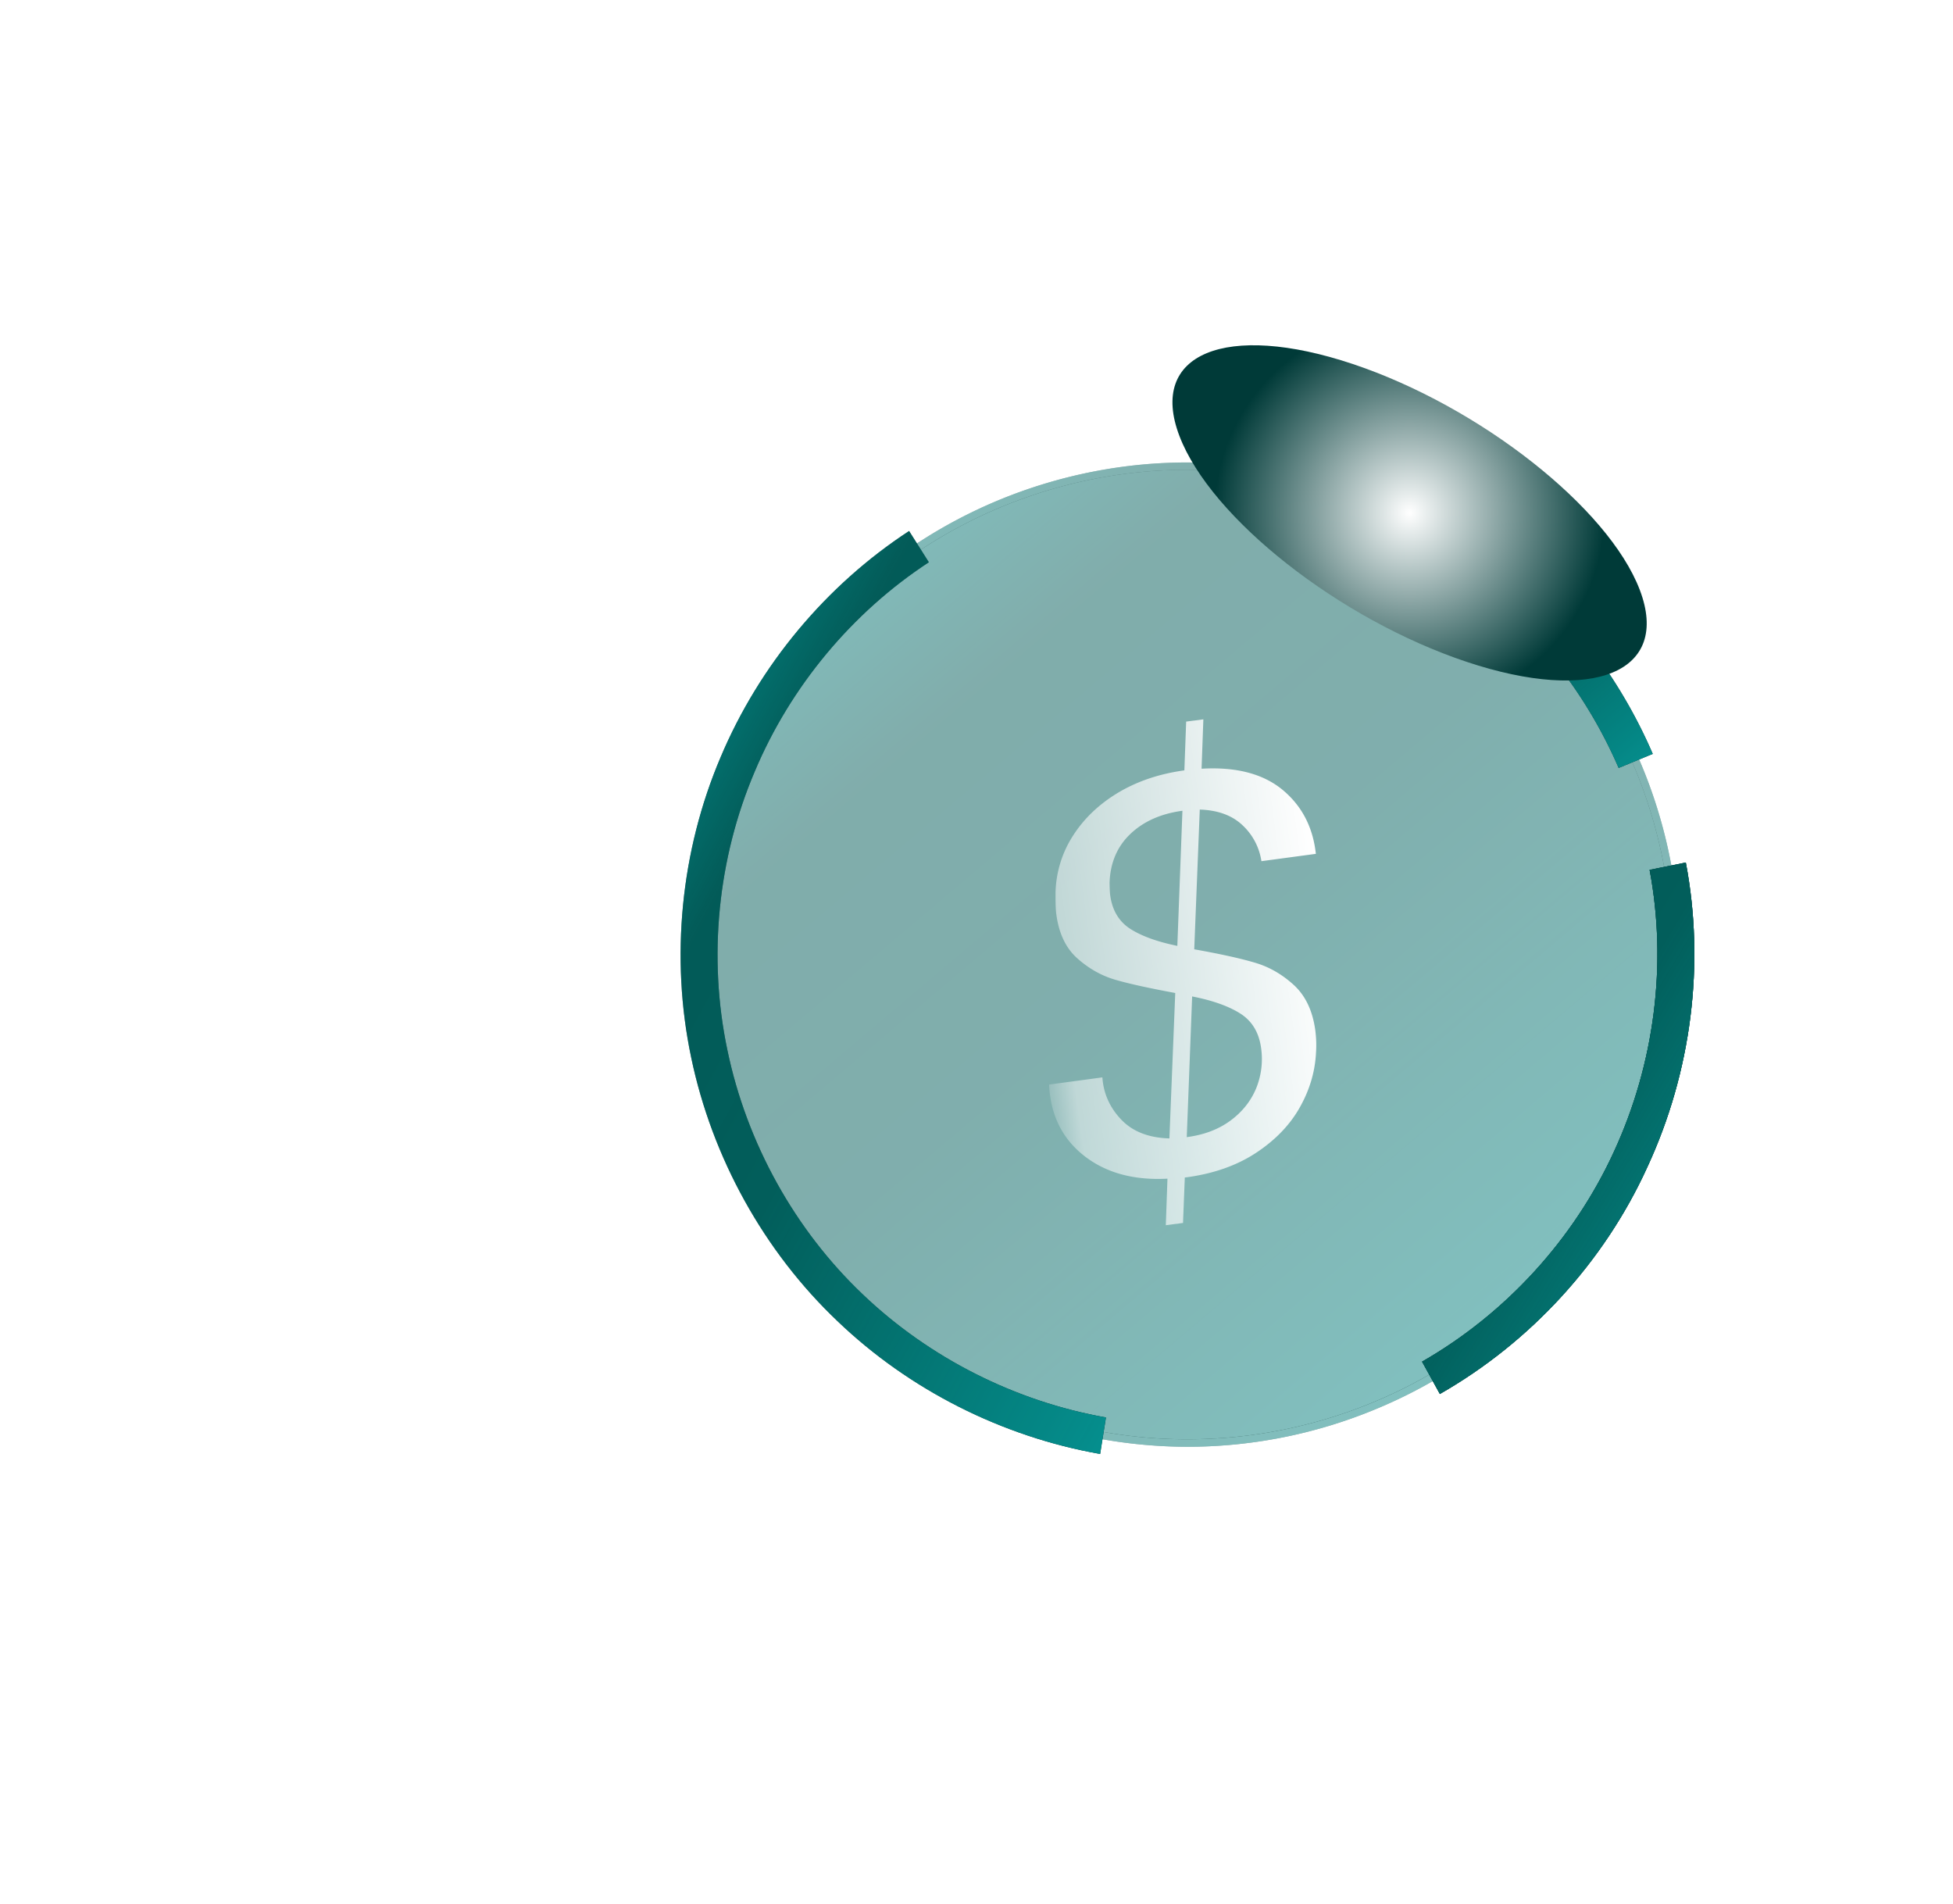 <svg xmlns="http://www.w3.org/2000/svg" width="198" height="193" fill="none"><g opacity=".5"><path fill="#002E2C" d="M165.847 78.123c2.441 5.96 3.715 12.391 3.685 18.822a49.359 49.359 0 0 1-3.822 18.792 49.422 49.422 0 0 1-10.708 15.909 49.188 49.188 0 0 1-34.807 14.257c-6.431-.015-12.846-1.335-18.792-3.807a49.22 49.22 0 0 1-15.894-10.707 49.36 49.36 0 0 1-10.587-15.986c-2.441-5.961-3.715-12.391-3.685-18.822a49.353 49.353 0 0 1 3.822-18.791 49.45 49.45 0 0 1 10.707-15.91 49.187 49.187 0 0 1 15.986-10.587c5.946-2.426 12.376-3.7 18.822-3.67a48.992 48.992 0 0 1 18.776 3.822 48.802 48.802 0 0 1 15.91 10.708c4.535 4.55 8.145 10.025 10.587 15.97Z"/><path fill="url(#a)" d="M165.847 78.123c2.441 5.96 3.715 12.391 3.685 18.822a49.359 49.359 0 0 1-3.822 18.792 49.422 49.422 0 0 1-10.708 15.909 49.188 49.188 0 0 1-34.807 14.257c-6.431-.015-12.846-1.335-18.792-3.807a49.22 49.22 0 0 1-15.894-10.707 49.36 49.36 0 0 1-10.587-15.986c-2.441-5.961-3.715-12.391-3.685-18.822a49.353 49.353 0 0 1 3.822-18.791 49.45 49.45 0 0 1 10.707-15.91 49.187 49.187 0 0 1 15.986-10.587c5.946-2.426 12.376-3.7 18.822-3.67a48.992 48.992 0 0 1 18.776 3.822 48.802 48.802 0 0 1 15.91 10.708c4.535 4.55 8.145 10.025 10.587 15.97Z"/></g><g style="mix-blend-mode:screen"><g fill-rule="evenodd" clip-rule="evenodd" opacity=".5" style="mix-blend-mode:screen"><path fill="#002E2C" d="M166.544 77.85c2.472 6.037 3.762 12.573 3.731 19.095a49.946 49.946 0 0 1-3.882 19.08 50.256 50.256 0 0 1-10.86 16.152 49.905 49.905 0 0 1-16.228 10.738 49.758 49.758 0 0 1-19.11 3.746 50.35 50.35 0 0 1-19.08-3.882 49.84 49.84 0 0 1-16.137-10.875 49.64 49.64 0 0 1-10.753-16.228 49.92 49.92 0 0 1-3.731-19.095 50.208 50.208 0 0 1 3.867-19.08A50.302 50.302 0 0 1 85.236 61.35a49.994 49.994 0 0 1 16.228-10.738c6.052-2.472 12.573-3.761 19.11-3.731a49.91 49.91 0 0 1 19.065 3.867 49.731 49.731 0 0 1 16.152 10.875c4.611 4.626 8.266 10.177 10.753 16.228Zm-.697.273c-2.442-5.945-6.052-11.42-10.587-15.97a48.802 48.802 0 0 0-15.91-10.708 48.992 48.992 0 0 0-18.776-3.822c-6.446-.03-12.876 1.244-18.822 3.67A49.189 49.189 0 0 0 85.766 61.88 49.451 49.451 0 0 0 75.06 77.79a49.352 49.352 0 0 0-3.822 18.791c-.03 6.431 1.244 12.861 3.685 18.822a49.36 49.36 0 0 0 10.587 15.986 49.22 49.22 0 0 0 15.894 10.707c5.946 2.472 12.361 3.792 18.792 3.807a49.188 49.188 0 0 0 34.807-14.257 49.422 49.422 0 0 0 10.708-15.909 49.359 49.359 0 0 0 3.822-18.792c.03-6.43-1.244-12.861-3.685-18.822Z"/><path fill="url(#b)" d="M166.544 77.85c2.472 6.037 3.762 12.573 3.731 19.095a49.946 49.946 0 0 1-3.882 19.08 50.256 50.256 0 0 1-10.86 16.152 49.905 49.905 0 0 1-16.228 10.738 49.758 49.758 0 0 1-19.11 3.746 50.35 50.35 0 0 1-19.08-3.882 49.84 49.84 0 0 1-16.137-10.875 49.64 49.64 0 0 1-10.753-16.228 49.92 49.92 0 0 1-3.731-19.095 50.208 50.208 0 0 1 3.867-19.08A50.302 50.302 0 0 1 85.236 61.35a49.994 49.994 0 0 1 16.228-10.738c6.052-2.472 12.573-3.761 19.11-3.731a49.91 49.91 0 0 1 19.065 3.867 49.731 49.731 0 0 1 16.152 10.875c4.611 4.626 8.266 10.177 10.753 16.228Zm-.697.273c-2.442-5.945-6.052-11.42-10.587-15.97a48.802 48.802 0 0 0-15.91-10.708 48.992 48.992 0 0 0-18.776-3.822c-6.446-.03-12.876 1.244-18.822 3.67A49.189 49.189 0 0 0 85.766 61.88 49.451 49.451 0 0 0 75.06 77.79a49.352 49.352 0 0 0-3.822 18.791c-.03 6.431 1.244 12.861 3.685 18.822a49.36 49.36 0 0 0 10.587 15.986 49.22 49.22 0 0 0 15.894 10.707c5.946 2.472 12.361 3.792 18.792 3.807a49.188 49.188 0 0 0 34.807-14.257 49.422 49.422 0 0 0 10.708-15.909 49.359 49.359 0 0 0 3.822-18.792c.03-6.43-1.244-12.861-3.685-18.822Z"/></g><g style="mix-blend-mode:screen"><path fill="#002E2C" d="M166.999 118.33c-4.368 9.585-11.815 17.715-21.021 22.978l-1.805-3.276c8.494-4.869 15.379-12.407 19.444-21.264 4.141-8.964 5.415-19.08 3.625-28.59l3.67-.742c1.957 10.282.577 21.218-3.913 30.894Z"/><path fill="url(#c)" d="M166.999 118.33c-4.368 9.585-11.815 17.715-21.021 22.978l-1.805-3.276c8.494-4.869 15.379-12.407 19.444-21.264 4.141-8.964 5.415-19.08 3.625-28.59l3.67-.742c1.957 10.282.577 21.218-3.913 30.894Z"/></g><path fill="#002E2C" d="M170.912 87.436c1.957 10.282.577 21.218-3.913 30.894-4.368 9.585-11.815 17.715-21.021 22.978l-1.805-3.276c8.494-4.869 15.379-12.407 19.444-21.264 4.141-8.964 5.415-19.08 3.625-28.59l3.67-.742Z"/><path fill="url(#d)" d="M170.912 87.436c1.957 10.282.577 21.218-3.913 30.894-4.368 9.585-11.815 17.715-21.021 22.978l-1.805-3.276c8.494-4.869 15.379-12.407 19.444-21.264 4.141-8.964 5.415-19.08 3.625-28.59l3.67-.742Z"/><path fill="#002E2C" d="m167.56 76.424-3.458 1.426a47.713 47.713 0 0 0-10.525-15.257c-4.429-4.308-9.813-7.781-15.577-10.071l1.335-3.504a51.929 51.929 0 0 1 16.85 10.89c4.793 4.641 8.721 10.344 11.375 16.516Z"/><path fill="url(#e)" d="m167.56 76.424-3.458 1.426a47.713 47.713 0 0 0-10.525-15.257c-4.429-4.308-9.813-7.781-15.577-10.071l1.335-3.504a51.929 51.929 0 0 1 16.85 10.89c4.793 4.641 8.721 10.344 11.375 16.516Z"/><path fill="#002E2C" d="m112.126 143.689-.591 3.7c-9.934-1.744-19.368-6.506-26.633-13.468-7.447-7.067-12.71-16.562-14.833-26.739-2.123-10.1-1.062-20.914 2.988-30.424 3.928-9.327 10.708-17.441 19.11-22.932l2.002 3.17c-7.765 5.08-14.03 12.588-17.654 21.218-3.761 8.827-4.747 18.837-2.776 28.21 1.957 9.434 6.84 18.246 13.741 24.798 6.734 6.43 15.455 10.844 24.646 12.467Z"/><path fill="url(#f)" d="m112.126 143.689-.591 3.7c-9.934-1.744-19.368-6.506-26.633-13.468-7.447-7.067-12.71-16.562-14.833-26.739-2.123-10.1-1.062-20.914 2.988-30.424 3.928-9.327 10.708-17.441 19.11-22.932l2.002 3.17c-7.765 5.08-14.03 12.588-17.654 21.218-3.761 8.827-4.747 18.837-2.776 28.21 1.957 9.434 6.84 18.246 13.741 24.798 6.734 6.43 15.455 10.844 24.646 12.467Z"/></g><g filter="url(#g)" style="mix-blend-mode:color-dodge"><path fill="url(#h)" d="M166.241 59.787c3.185 8.342-4.687 11.602-17.578 7.295-12.892-4.307-25.92-14.56-29.09-22.886-3.185-8.342 4.687-11.603 17.578-7.296 12.877 4.308 25.905 14.56 29.09 22.887Z" style="mix-blend-mode:color-dodge"/></g><path fill="url(#i)" fill-rule="evenodd" d="M125.974 83.66c-1.052-1.002-2.498-1.533-4.338-1.593l-.561 14.165c2.659.475 4.701.925 6.127 1.35 1.436.415 2.75 1.163 3.943 2.245s1.927 2.614 2.2 4.595c.101.789.126 1.547.075 2.275-.091 1.921-.637 3.772-1.638 5.551-1.001 1.78-2.472 3.312-4.413 4.596-1.952 1.294-4.313 2.128-7.083 2.502l-.167.015-.182 4.611-1.744.228.167-4.717c-3.266.172-5.976-.521-8.129-2.078-2.154-1.557-3.413-3.686-3.777-6.385a9.948 9.948 0 0 1-.091-1.077l5.399-.728c.112 1.628.744 3.048 1.896 4.262 1.153 1.223 2.786 1.865 4.899 1.926l.592-14.742c-2.624-.485-4.641-.925-6.052-1.335-1.405-.404-2.695-1.127-3.867-2.168-1.173-1.042-1.886-2.538-2.139-4.49-.061-.414-.086-1.158-.076-2.23a11.08 11.08 0 0 1 1.775-5.732c1.122-1.75 2.654-3.206 4.595-4.368 1.942-1.153 4.171-1.901 6.689-2.245l.182-4.944L122 72.92l-.182 5.005c3.488-.202 6.218.506 8.19 2.123 1.972 1.628 3.104 3.797 3.397 6.507l-5.52.743a6.23 6.23 0 0 0-1.911-3.64Zm-13.423 7.067c.202 1.537.88 2.68 2.032 3.427 1.153.739 2.746 1.315 4.778 1.73l.516-13.696c-2.174.293-3.929 1.072-5.263 2.336-1.345 1.274-2.053 2.927-2.124 4.96.01.606.031 1.02.061 1.243Zm13.21 12.027c-1.193-.758-2.826-1.34-4.899-1.744l-.546 14.272.046-.016c1.729-.232 3.19-.788 4.383-1.668 1.203-.89 2.073-1.982 2.609-3.276a7.875 7.875 0 0 0 .5-4.08c-.212-1.567-.91-2.73-2.093-3.488Z" clip-rule="evenodd"/><defs><linearGradient id="a" x1="130.091" x2="219.605" y1="-2.227" y2="103.51" gradientUnits="userSpaceOnUse"><stop stop-color="#059E9E"/><stop offset=".254" stop-color="#058783" stop-opacity=".5"/><stop offset=".489" stop-color="#048B87" stop-opacity=".52"/><stop offset="1" stop-color="#058F8E"/></linearGradient><linearGradient id="b" x1="130.238" x2="221.121" y1="-3.731" y2="103.607" gradientUnits="userSpaceOnUse"><stop stop-color="#059E9E"/><stop offset=".254" stop-color="#058783" stop-opacity=".5"/><stop offset=".489" stop-color="#048B87" stop-opacity=".52"/><stop offset="1" stop-color="#058F8E"/></linearGradient><linearGradient id="c" x1="160.702" x2="204.775" y1="60.111" y2="86.784" gradientUnits="userSpaceOnUse"><stop stop-color="#059E9E"/><stop offset=".254" stop-color="#058783" stop-opacity=".5"/><stop offset=".489" stop-color="#048B87" stop-opacity=".52"/><stop offset="1" stop-color="#058F8E"/></linearGradient><linearGradient id="d" x1="160.702" x2="204.775" y1="60.111" y2="86.784" gradientUnits="userSpaceOnUse"><stop stop-color="#059E9E"/><stop offset=".254" stop-color="#058783" stop-opacity=".5"/><stop offset=".489" stop-color="#048B87" stop-opacity=".52"/><stop offset="1" stop-color="#058F8E"/></linearGradient><linearGradient id="e" x1="155.7" x2="181.844" y1="34.395" y2="66.053" gradientUnits="userSpaceOnUse"><stop stop-color="#059E9E"/><stop offset=".254" stop-color="#058783" stop-opacity=".5"/><stop offset=".489" stop-color="#048B87" stop-opacity=".52"/><stop offset="1" stop-color="#058F8E"/></linearGradient><linearGradient id="f" x1="94.822" x2="167.388" y1="6.37" y2="45.874" gradientUnits="userSpaceOnUse"><stop stop-color="#059E9E"/><stop offset=".254" stop-color="#058783" stop-opacity=".5"/><stop offset=".489" stop-color="#048B87" stop-opacity=".52"/><stop offset="1" stop-color="#058F8E"/></linearGradient><linearGradient id="i" x1="101.705" x2="131.401" y1="75.643" y2="71.652" gradientUnits="userSpaceOnUse"><stop stop-color="#fff" stop-opacity=".2"/><stop offset=".088" stop-color="#fff" stop-opacity=".5"/><stop offset="1" stop-color="#fff"/></linearGradient><radialGradient id="h" cx="0" cy="0" r="1" gradientTransform="rotate(18.487 -88.286 465.05) scale(24.605)" gradientUnits="userSpaceOnUse"><stop stop-color="#fff"/><stop offset=".804" stop-color="#003A38"/></radialGradient><filter id="g" width="88.082" height="73.982" x="98.866" y="15" color-interpolation-filters="sRGB" filterUnits="userSpaceOnUse"><feFlood flood-opacity="0" result="BackgroundImageFix"/><feBlend in="SourceGraphic" in2="BackgroundImageFix" result="shape"/><feGaussianBlur result="effect1_foregroundBlur_31_3164" stdDeviation="10"/></filter></defs></svg>